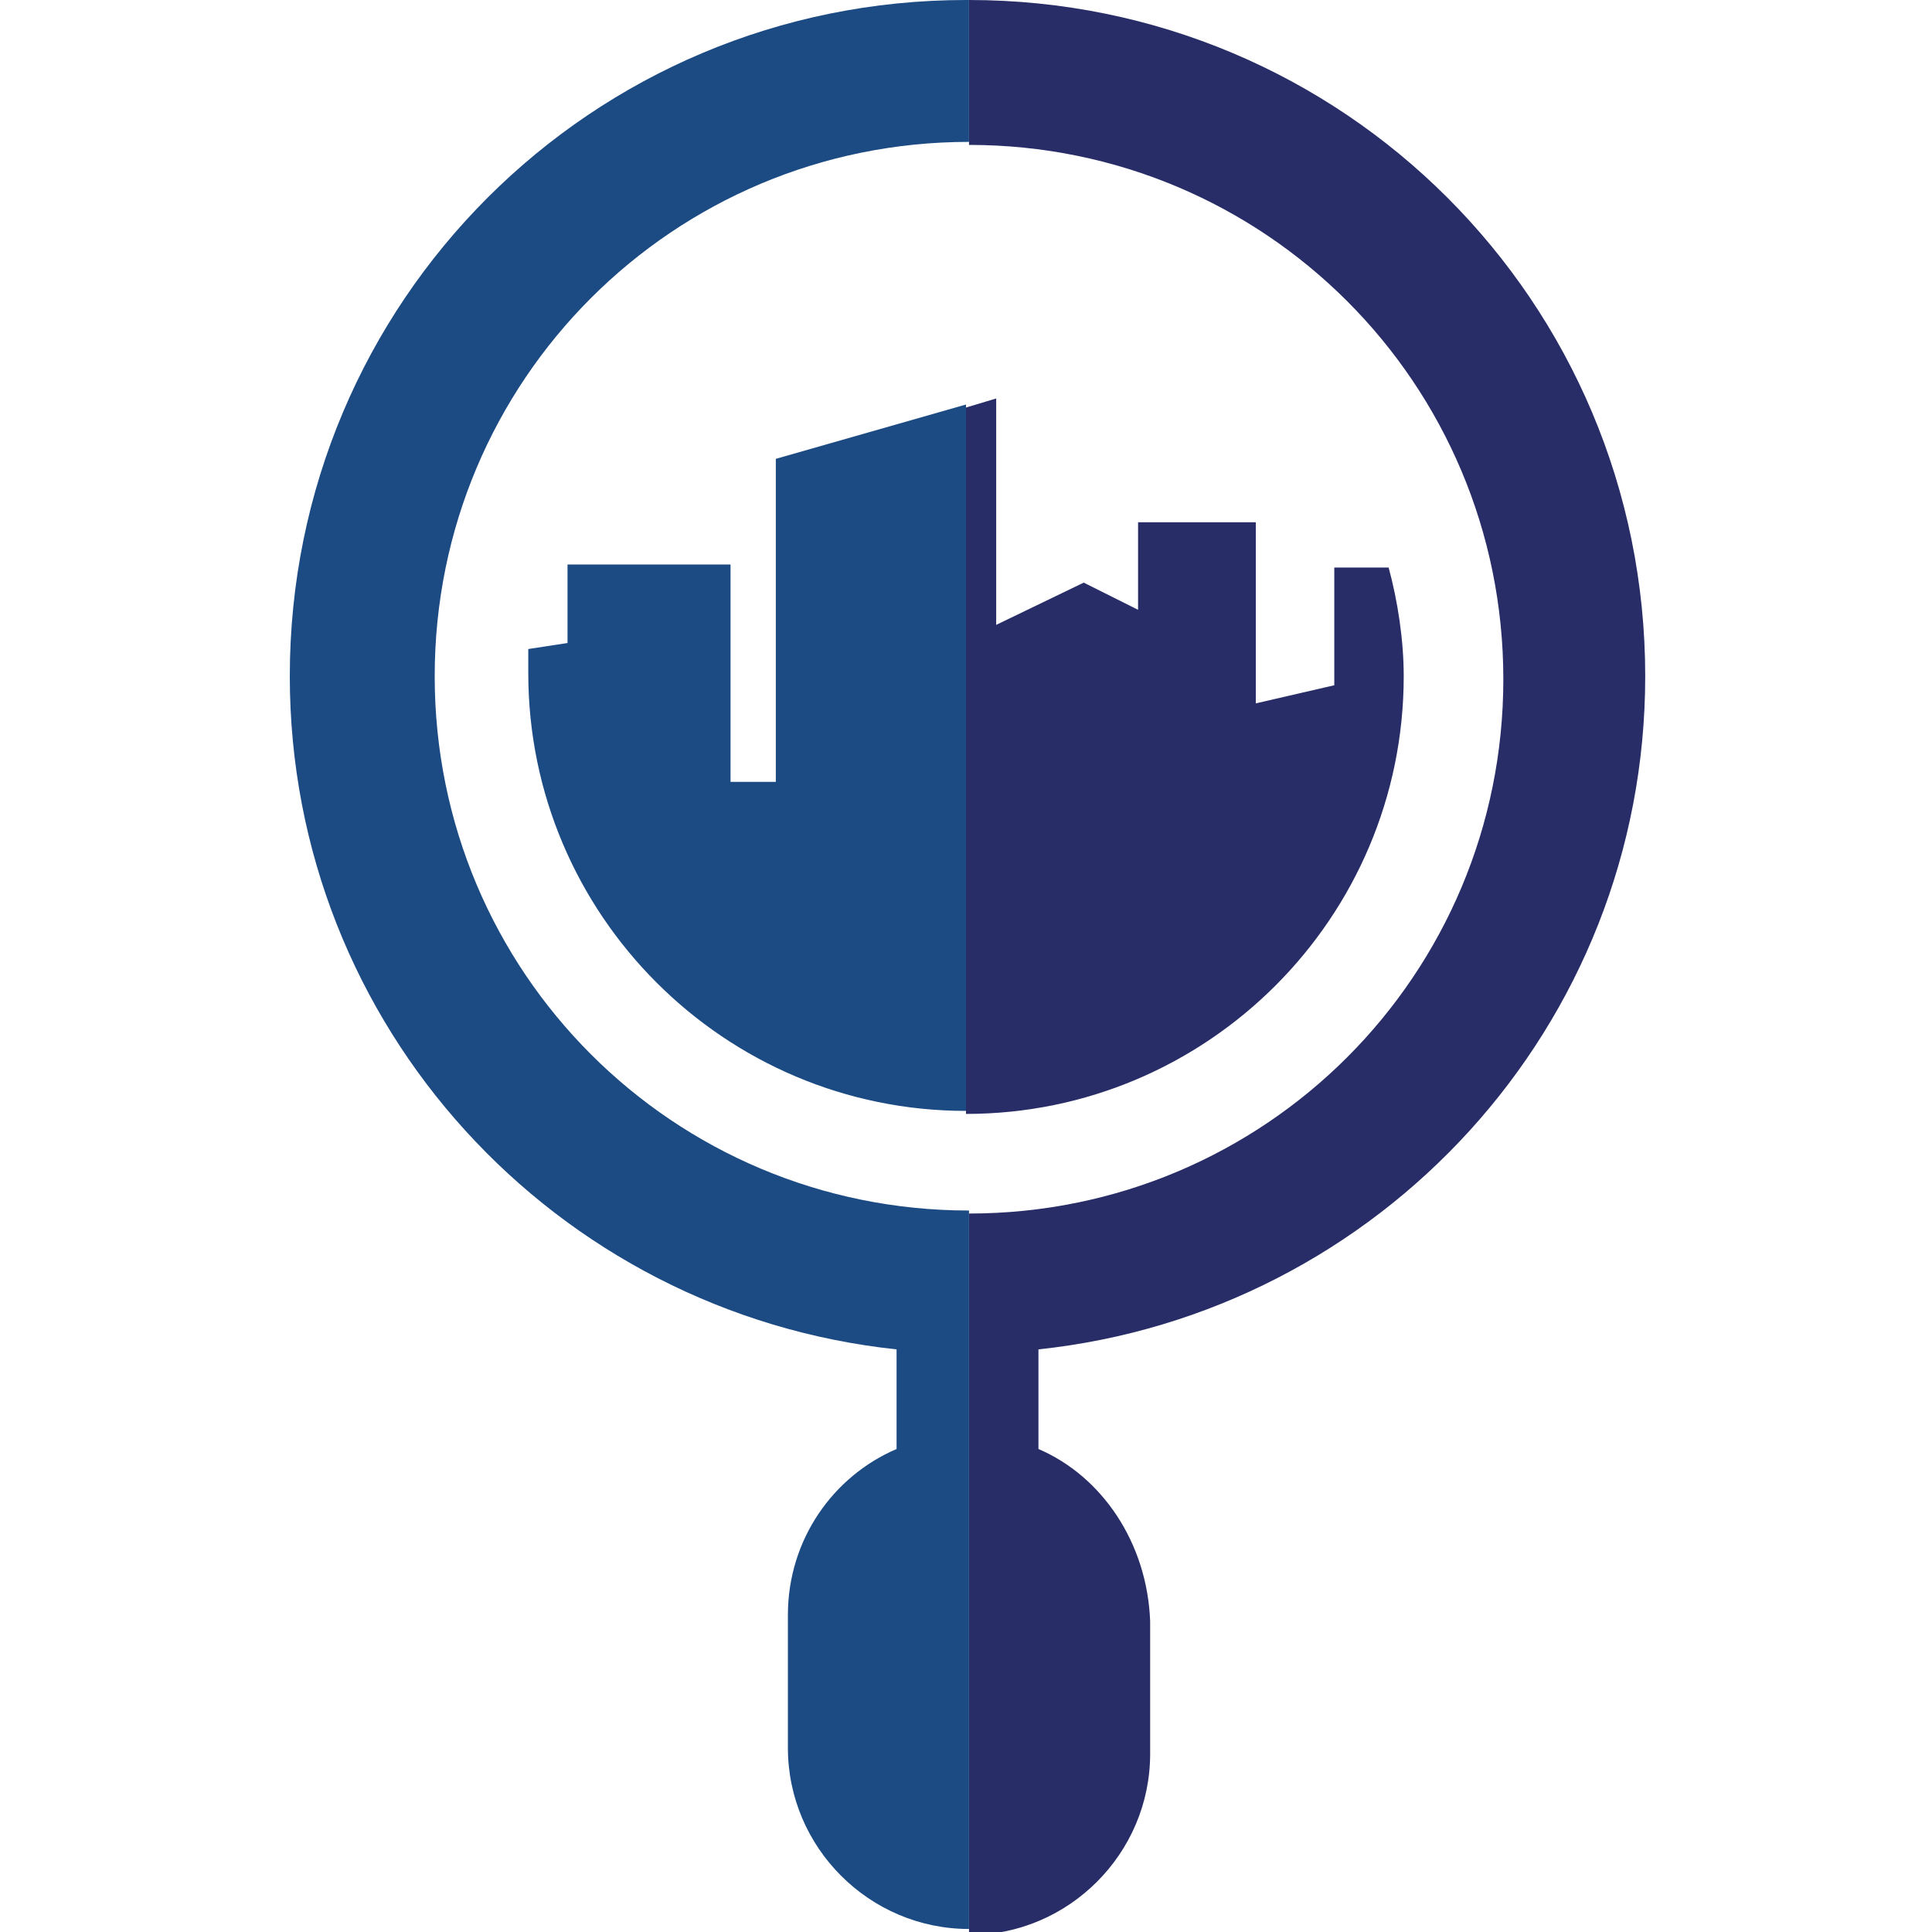 <?xml version="1.0" encoding="utf-8"?>
<!-- Generator: Adobe Illustrator 18.1.1, SVG Export Plug-In . SVG Version: 6.00 Build 0)  -->
<!DOCTYPE svg PUBLIC "-//W3C//DTD SVG 1.1//EN" "http://www.w3.org/Graphics/SVG/1.1/DTD/svg11.dtd">
<svg version="1.1" id="Layer_1" xmlns="http://www.w3.org/2000/svg" xmlns:xlink="http://www.w3.org/1999/xlink" x="0px" y="0px"
	 viewBox="-563 388.9 64 64" enable-background="new -563 388.9 64 64" xml:space="preserve">
<g id="Local_SEO_1_">
	<path fill="#282D67" d="M-531,402.4l1-0.3v7.5l2.9-1.4l1.8,0.9v-2.9h3.9v6l2.6-0.6v-3.9h1.8c0.3,1.1,0.5,2.4,0.5,3.6
		c0,8-6.5,14.5-14.5,14.5V402.4L-531,402.4z M-528.6,436.9v-3.3c11.3-1.2,20.1-10.7,20.1-22.3c0-12.4-10-22.4-22.4-22.4v4.8
		c9.8,0,17.7,7.9,17.7,17.7c0,9.8-7.9,17.7-17.7,17.7v23.9c3.3,0,6-2.7,6-6v-4.4C-525,440-526.5,437.8-528.6,436.9z"/>
	<path fill="#1C4B84" d="M-544.2,407.6h5.4v7.2h1.5l0-10.7l6.3-1.8v23.4h0c-8,0-14.5-6.5-14.5-14.5c0-0.3,0-0.5,0-0.8l1.3-0.2V407.6
		L-544.2,407.6z M-531,388.9L-531,388.9c-12.4,0-22.4,10-22.4,22.4c0,11.6,8.8,21.1,20.1,22.3v3.3c-2.1,0.9-3.6,3-3.6,5.5v4.4
		c0,3.3,2.7,6,6,6h0V429h0c-9.8,0-17.7-7.9-17.7-17.7c0-9.8,7.9-17.7,17.7-17.7h0V388.9z"/>
</g>
</svg>
